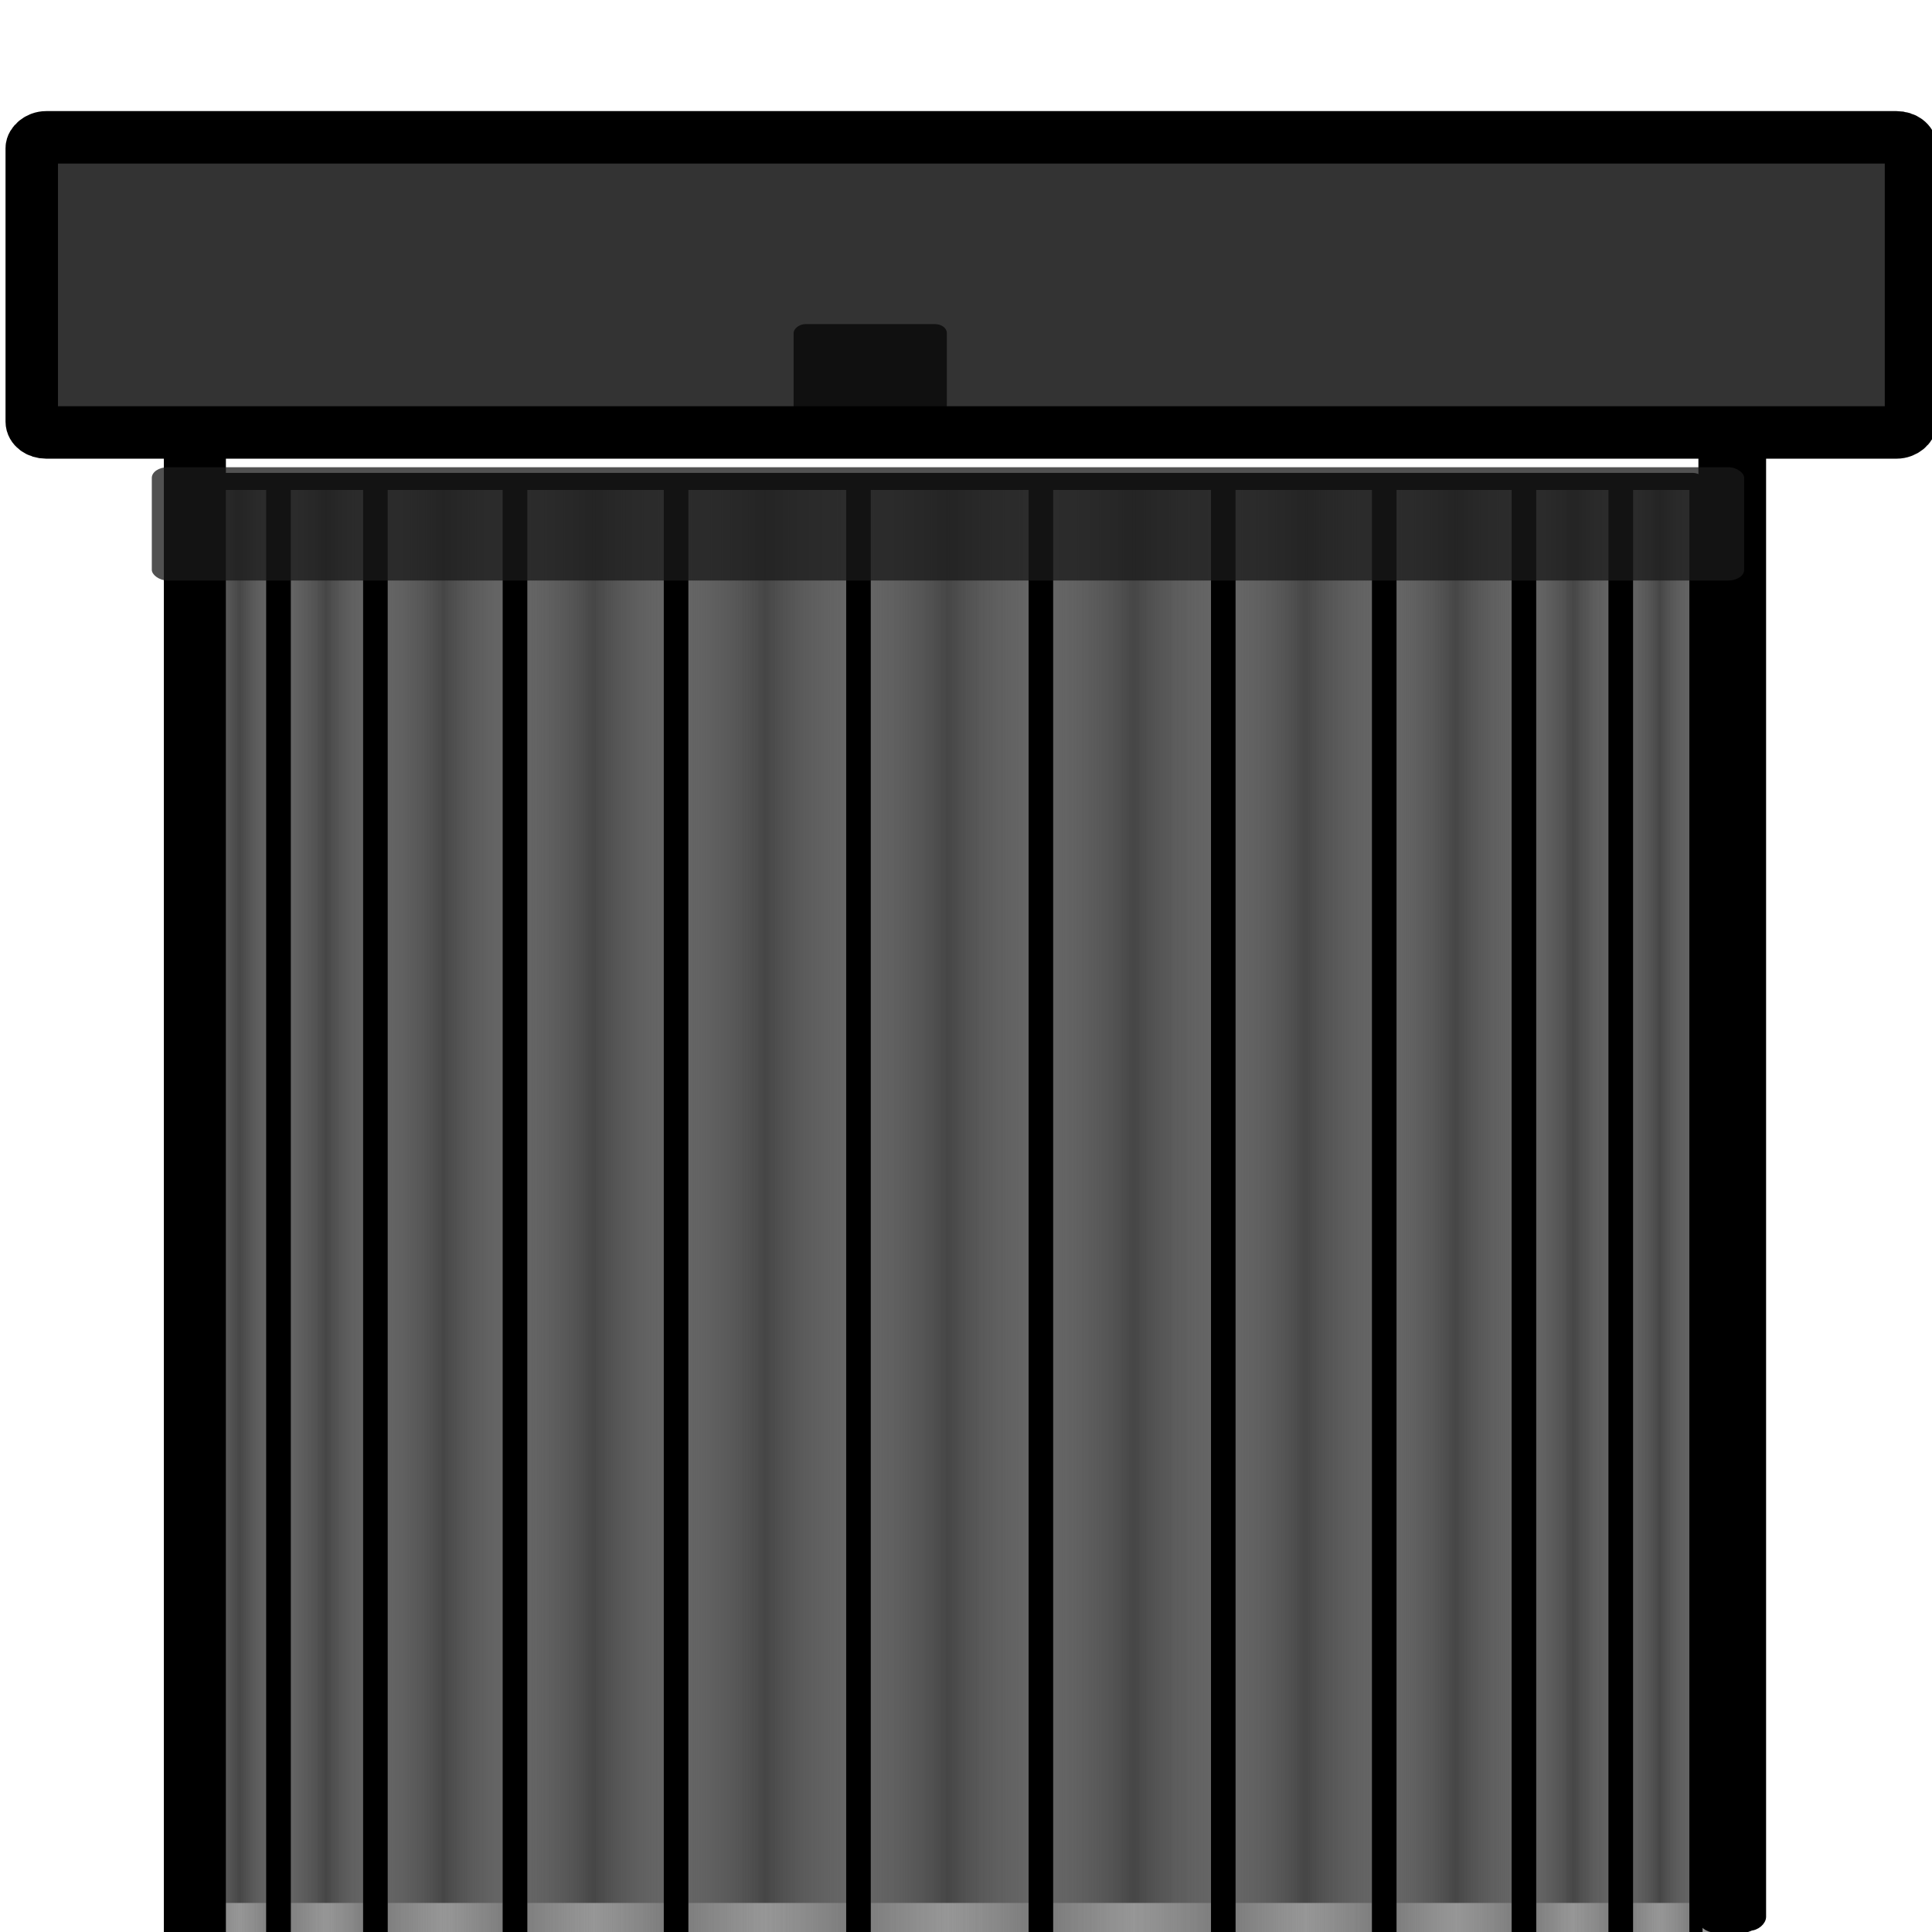 <?xml version="1.0" encoding="UTF-8" standalone="no"?>
<!-- Created with Inkscape (http://www.inkscape.org/) -->

<svg
   xmlns:dc="http://purl.org/dc/elements/1.1/"
   xmlns:cc="http://creativecommons.org/ns#"
   xmlns:rdf="http://www.w3.org/1999/02/22-rdf-syntax-ns#"
   xmlns:svg="http://www.w3.org/2000/svg"
   xmlns="http://www.w3.org/2000/svg"
   xmlns:xlink="http://www.w3.org/1999/xlink"
   xmlns:sodipodi="http://sodipodi.sourceforge.net/DTD/sodipodi-0.dtd"
   xmlns:inkscape="http://www.inkscape.org/namespaces/inkscape"
   width="256"
   height="256"
   id="svg2"
   version="1.1"
   inkscape:version="0.47pre2 r22153"
   sodipodi:docname="plinth_1.svg"
   inkscape:export-filename="C:\Dateien\Desktop\Secret Maryo Chronicles\SMC\data\pixmaps\ground\castle_1\statue\plinth_1.png"
   inkscape:export-xdpi="90"
   inkscape:export-ydpi="90">
  <defs
     id="defs4">
    <filter
       color-interpolation-filters="sRGB"
       inkscape:menu-tooltip="Flexible bubbles effect with some displacement"
       inkscape:menu="Bumps"
       inkscape:label="Bubbly Bumps"
       id="filter20827">
      <feGaussianBlur
         stdDeviation="0.5"
         in="SourceGraphic"
         result="result0"
         id="feGaussianBlur20829" />
      <feTurbulence
         type="fractalNoise"
         result="result1"
         numOctaves="10"
         seed="300"
         baseFrequency="0.2"
         id="feTurbulence20831" />
      <feGaussianBlur
         result="result8"
         stdDeviation="0.5"
         id="feGaussianBlur20833" />
      <feDisplacementMap
         xChannelSelector="R"
         in="result0"
         scale="5"
         result="result7"
         in2="result8"
         id="feDisplacementMap20835"
         yChannelSelector="A" />
      <feComposite
         in="result7"
         operator="in"
         result="result2"
         in2="result1"
         id="feComposite20837" />
      <feComposite
         result="result9"
         operator="arithmetic"
         in="result0"
         k3="3"
         in2="result2"
         id="feComposite20839"
         k1="0"
         k2="0"
         k4="0" />
      <feBlend
         mode="multiply"
         result="fbSourceGraphic"
         in2="result2"
         id="feBlend20841" />
      <feColorMatrix
         result="fbSourceGraphicAlpha"
         in="fbSourceGraphic"
         values="1 0 0 -1 0 1 0 1 -1 0 1 0 0 -1 0 -1.8 -0.5 0 5.7 -3.5 "
         id="feColorMatrix20843" />
      <feGaussianBlur
         result="result0"
         in="fbSourceGraphicAlpha"
         stdDeviation="0.5"
         id="feGaussianBlur20845" />
      <feSpecularLighting
         specularExponent="3"
         surfaceScale="5"
         result="result6"
         id="feSpecularLighting20847">
        <feDistantLight
           elevation="10"
           azimuth="225"
           id="feDistantLight20849" />
      </feSpecularLighting>
      <feComposite
         operator="in"
         result="result2"
         in="result6"
         in2="fbSourceGraphicAlpha"
         id="feComposite20851" />
      <feComposite
         k3="0.7"
         k2="1"
         operator="arithmetic"
         result="result4"
         in="fbSourceGraphic"
         in2="result2"
         id="feComposite20853"
         k1="0"
         k4="0" />
    </filter>
    <linearGradient
       id="linearGradient5160-7-78">
      <stop
         style="stop-color:#838383;stop-opacity:0;"
         offset="0"
         id="stop5162-0-8" />
      <stop
         style="stop-color:#717171;stop-opacity:0.505;"
         offset="1"
         id="stop5164-4-60" />
    </linearGradient>
    <filter
       color-interpolation-filters="sRGB"
       inkscape:label="Black outline"
       inkscape:menu="ABCs"
       inkscape:menu-tooltip="Draws a black outline around"
       height="1.5"
       y="-0.25"
       width="1.5"
       x="-0.25"
       id="filter4249-7-2">
      <feGaussianBlur
         stdDeviation="2"
         in="SourceGraphic"
         result="result1"
         id="feGaussianBlur4251-7-4" />
      <feTurbulence
         type="fractalNoise"
         baseFrequency="0.05"
         numOctaves="5"
         result="result0"
         id="feTurbulence4253-5-7" />
      <feDisplacementMap
         in="result1"
         xChannelSelector="R"
         yChannelSelector="G"
         scale="20"
         result="result2"
         in2="result0"
         id="feDisplacementMap4255-4-9" />
      <feGaussianBlur
         stdDeviation="5"
         in="result2"
         result="result4"
         id="feGaussianBlur4257-8-3" />
      <feComposite
         operator="arithmetic"
         in="result0"
         k2="0.5"
         k3="1"
         k1="1"
         result="result6"
         in2="result4"
         id="feComposite4259-1-9"
         k4="0" />
      <feComposite
         result="result91"
         operator="in"
         in="result6"
         in2="result0"
         id="feComposite4261-2-2" />
      <feComposite
         result="fbSourceGraphic"
         in="result2"
         k1="1.5"
         operator="arithmetic"
         in2="result91"
         id="feComposite4263-8-8"
         k2="0"
         k3="0"
         k4="0" />
      <feColorMatrix
         id="feColorMatrix4265-9-3"
         values="0 0 0 -1 0 0 0 0 -1 0 0 0 0 -1 0 0 0 0 1 0"
         in="fbSourceGraphic"
         result="fbSourceGraphicAlpha" />
      <feGaussianBlur
         in="fbSourceGraphic"
         result="result8"
         stdDeviation="4"
         id="feGaussianBlur4267-3-0" />
      <feTurbulence
         baseFrequency="0.01 0.01"
         numOctaves="7"
         type="turbulence"
         result="result7"
         seed="50"
         id="feTurbulence4269-6-1" />
      <feColorMatrix
         values="1 0 0 0 0 0 1 0 0 0 0 0 1 0 0 0 0 0 1.4 0 "
         result="result5"
         id="feColorMatrix4271-8-7" />
      <feComposite
         operator="in"
         in="result5"
         result="result6"
         in2="result8"
         id="feComposite4273-0-8" />
      <feDisplacementMap
         result="result4"
         scale="100"
         yChannelSelector="A"
         xChannelSelector="A"
         in="result5"
         in2="result6"
         id="feDisplacementMap4275-2-9" />
      <feFlood
         result="result92"
         flood-color="rgb(224,224,224)"
         flood-opacity="1"
         in="result4"
         id="feFlood4277-1-1" />
      <feComposite
         operator="atop"
         result="result2"
         in2="result4"
         id="feComposite4279-0-5" />
      <feComposite
         result="result9"
         operator="atop"
         in="result2"
         in2="fbSourceGraphic"
         id="feComposite4281-5-4" />
      <feBlend
         mode="darken"
         result="fbSourceGraphic"
         in2="result9"
         id="feBlend4283-1-9" />
      <feGaussianBlur
         result="result0"
         in="fbSourceGraphic"
         stdDeviation="5"
         id="feGaussianBlur4285-1-2" />
      <feSpecularLighting
         specularExponent="30"
         specularConstant="0.8"
         surfaceScale="8"
         lighting-color="#ffffff"
         result="result1"
         in="result0"
         id="feSpecularLighting4287-0-5">
        <feDistantLight
           azimuth="235"
           elevation="55"
           id="feDistantLight4289-8-7" />
      </feSpecularLighting>
      <feComposite
         operator="in"
         result="result2"
         in="result1"
         in2="fbSourceGraphic"
         id="feComposite4291-5-4" />
      <feComposite
         k3="1"
         k2="1"
         operator="arithmetic"
         result="fbSourceGraphic"
         in="fbSourceGraphic"
         in2="result2"
         id="feComposite4293-0-9"
         k1="0"
         k4="0" />
      <feColorMatrix
         id="feColorMatrix4428-6-9"
         values="0 0 0 -1 0 0 0 0 -1 0 0 0 0 -1 0 0 0 0 1 0"
         in="fbSourceGraphic"
         result="fbSourceGraphicAlpha" />
      <feGaussianBlur
         result="result0"
         in="fbSourceGraphicAlpha"
         stdDeviation="2"
         id="feGaussianBlur4430-4-4" />
      <feComposite
         k3="10"
         k2="1"
         in="fbSourceGraphic"
         operator="arithmetic"
         result="result3"
         in2="result0"
         id="feComposite4432-6-5"
         k1="0"
         k4="0" />
      <feComposite
         result="result4"
         in="result3"
         operator="in"
         in2="result3"
         id="feComposite4434-2-9" />
    </filter>
    <linearGradient
       id="linearGradient9251">
      <stop
         style="stop-color:#ffffff;stop-opacity:0.227;"
         offset="0"
         id="stop9253" />
      <stop
         id="stop9259"
         offset="0.5"
         style="stop-color:#747474;stop-opacity:0.165;" />
      <stop
         style="stop-color:#000000;stop-opacity:1;"
         offset="1"
         id="stop9255" />
    </linearGradient>
    <filter
       inkscape:collect="always"
       x="-0.046"
       width="1.092"
       y="-0.312"
       height="1.623"
       id="filter19052"
       color-interpolation-filters="sRGB">
      <feGaussianBlur
         inkscape:collect="always"
         stdDeviation="1.315"
         id="feGaussianBlur19054" />
    </filter>
    <filter
       id="filter5137"
       inkscape:label="Bubbly Bumps"
       inkscape:menu="Bumps"
       inkscape:menu-tooltip="Flexible bubbles effect with some displacement"
       color-interpolation-filters="sRGB">
      <feGaussianBlur
         id="feGaussianBlur5139"
         result="result0"
         in="SourceGraphic"
         stdDeviation="0.5" />
      <feTurbulence
         id="feTurbulence5141"
         baseFrequency="0.2"
         seed="300"
         numOctaves="10"
         result="result1"
         type="fractalNoise" />
      <feGaussianBlur
         id="feGaussianBlur5143"
         stdDeviation="0.5"
         result="result8" />
      <feDisplacementMap
         id="feDisplacementMap5145"
         in2="result8"
         result="result7"
         scale="5"
         in="result0"
         xChannelSelector="R"
         yChannelSelector="A" />
      <feComposite
         id="feComposite5147"
         in2="result1"
         result="result2"
         operator="in"
         in="result7" />
      <feComposite
         id="feComposite5149"
         in2="result2"
         k3="3"
         in="result0"
         operator="arithmetic"
         result="result9"
         k1="0"
         k2="0"
         k4="0" />
      <feBlend
         id="feBlend5151"
         in2="result2"
         result="fbSourceGraphic"
         mode="multiply" />
      <feColorMatrix
         id="feColorMatrix5153"
         values="1 0 0 -1 0 1 0 1 -1 0 1 0 0 -1 0 -1.8 -0.5 0 5.7 -3.5 "
         in="fbSourceGraphic"
         result="fbSourceGraphicAlpha" />
      <feGaussianBlur
         id="feGaussianBlur5155"
         stdDeviation="0.5"
         in="fbSourceGraphicAlpha"
         result="result0" />
      <feSpecularLighting
         id="feSpecularLighting5157"
         result="result6"
         surfaceScale="5"
         specularExponent="3">
        <feDistantLight
           id="feDistantLight5159"
           azimuth="225"
           elevation="10" />
      </feSpecularLighting>
      <feComposite
         id="feComposite5161"
         in2="fbSourceGraphicAlpha"
         in="result6"
         result="result2"
         operator="in" />
      <feComposite
         id="feComposite5163"
         in2="result2"
         in="fbSourceGraphic"
         result="result4"
         operator="arithmetic"
         k2="1"
         k3="0.7"
         k1="0"
         k4="0" />
    </filter>
    <filter
       id="filter5984"
       inkscape:label="Apparition"
       x="0"
       y="0"
       width="1"
       height="1"
       inkscape:menu="Blurs"
       inkscape:menu-tooltip="Edges are partly feathered out"
       color-interpolation-filters="sRGB">
      <feMorphology
         id="feMorphology5986"
         radius="4"
         in="SourceGraphic"
         result="result0" />
      <feGaussianBlur
         id="feGaussianBlur5988"
         in="result0"
         stdDeviation="8"
         result="result91" />
      <feComposite
         id="feComposite5990"
         in2="result91"
         operator="in"
         in="SourceGraphic" />
    </filter>
    <linearGradient
       id="linearGradient7194-9">
      <stop
         id="stop7196-0"
         offset="0"
         style="stop-color:#ffffff;stop-opacity:0.227;" />
      <stop
         style="stop-color:#747474;stop-opacity:0.165;"
         offset="0.5"
         id="stop7198-6" />
      <stop
         id="stop7200-8"
         offset="1"
         style="stop-color:#000000;stop-opacity:1;" />
    </linearGradient>
    <linearGradient
       inkscape:collect="always"
       xlink:href="#linearGradient9251"
       id="linearGradient7256"
       gradientUnits="userSpaceOnUse"
       gradientTransform="matrix(1.35,0,0,0.988,1210.853,434.052)"
       spreadMethod="reflect"
       x1="-413.057"
       y1="522.74"
       x2="-285.057"
       y2="522.74" />
    <linearGradient
       inkscape:collect="always"
       xlink:href="#linearGradient7194-9"
       id="linearGradient7539"
       gradientUnits="userSpaceOnUse"
       gradientTransform="matrix(1.351,0,0,0.999,-141.61,22.85)"
       spreadMethod="reflect"
       x1="-369.977"
       y1="553.634"
       x2="-285.6"
       y2="491.847" />
    <linearGradient
       inkscape:collect="always"
       xlink:href="#linearGradient5160-7-78"
       id="linearGradient8333"
       gradientUnits="userSpaceOnUse"
       gradientTransform="matrix(0.304,0,0,1.295,1214.318,-269.711)"
       spreadMethod="reflect"
       x1="773.638"
       y1="711.196"
       x2="825.26"
       y2="711.196" />
    <linearGradient
       inkscape:collect="always"
       xlink:href="#linearGradient5160-7-78"
       id="linearGradient8335"
       gradientUnits="userSpaceOnUse"
       gradientTransform="matrix(0.304,0,0,1.295,1182.178,-269.711)"
       spreadMethod="reflect"
       x1="773.638"
       y1="711.196"
       x2="825.26"
       y2="711.196" />
    <linearGradient
       inkscape:collect="always"
       xlink:href="#linearGradient5160-7-78"
       id="linearGradient8337"
       gradientUnits="userSpaceOnUse"
       gradientTransform="matrix(0.266,0,0,1.295,1181.363,-269.711)"
       spreadMethod="reflect"
       x1="773.638"
       y1="711.196"
       x2="825.26"
       y2="711.196" />
    <linearGradient
       inkscape:collect="always"
       xlink:href="#linearGradient5160-7-78"
       id="linearGradient8339"
       gradientUnits="userSpaceOnUse"
       gradientTransform="matrix(0.228,0,0,1.295,1184.317,-269.711)"
       spreadMethod="reflect"
       x1="773.638"
       y1="711.196"
       x2="825.26"
       y2="711.196" />
    <linearGradient
       inkscape:collect="always"
       xlink:href="#linearGradient5160-7-78"
       id="linearGradient8341"
       gradientUnits="userSpaceOnUse"
       gradientTransform="matrix(0.152,0,0,1.295,1222.365,-269.711)"
       spreadMethod="reflect"
       x1="773.638"
       y1="711.196"
       x2="825.26"
       y2="711.196" />
    <linearGradient
       inkscape:collect="always"
       xlink:href="#linearGradient5160-7-78"
       id="linearGradient8343"
       gradientUnits="userSpaceOnUse"
       gradientTransform="matrix(0.124,0,0,1.295,1228.791,-269.711)"
       spreadMethod="reflect"
       x1="773.638"
       y1="711.196"
       x2="825.26"
       y2="711.196" />
    <linearGradient
       inkscape:collect="always"
       xlink:href="#linearGradient5160-7-78"
       id="linearGradient8345"
       gradientUnits="userSpaceOnUse"
       gradientTransform="matrix(-0.304,0,0,1.295,1717.537,-269.711)"
       spreadMethod="reflect"
       x1="773.638"
       y1="711.196"
       x2="825.26"
       y2="711.196" />
    <linearGradient
       inkscape:collect="always"
       xlink:href="#linearGradient5160-7-78"
       id="linearGradient8347"
       gradientUnits="userSpaceOnUse"
       gradientTransform="matrix(-0.266,0,0,1.295,1718.351,-269.711)"
       spreadMethod="reflect"
       x1="773.638"
       y1="711.196"
       x2="825.26"
       y2="711.196" />
    <linearGradient
       inkscape:collect="always"
       xlink:href="#linearGradient5160-7-78"
       id="linearGradient8349"
       gradientUnits="userSpaceOnUse"
       gradientTransform="matrix(-0.228,0,0,1.295,1715.397,-269.711)"
       spreadMethod="reflect"
       x1="773.638"
       y1="711.196"
       x2="825.26"
       y2="711.196" />
    <linearGradient
       inkscape:collect="always"
       xlink:href="#linearGradient5160-7-78"
       id="linearGradient8351"
       gradientUnits="userSpaceOnUse"
       gradientTransform="matrix(-0.152,0,0,1.295,1677.349,-269.711)"
       spreadMethod="reflect"
       x1="773.638"
       y1="711.196"
       x2="825.26"
       y2="711.196" />
    <linearGradient
       inkscape:collect="always"
       xlink:href="#linearGradient5160-7-78"
       id="linearGradient8353"
       gradientUnits="userSpaceOnUse"
       gradientTransform="matrix(-0.124,0,0,1.295,1670.924,-269.711)"
       spreadMethod="reflect"
       x1="773.638"
       y1="711.196"
       x2="825.26"
       y2="711.196" />
    <linearGradient
       inkscape:collect="always"
       xlink:href="#linearGradient5160-7-78"
       id="linearGradient8355"
       gradientUnits="userSpaceOnUse"
       gradientTransform="matrix(0.304,0,0,1.295,1214.318,-269.711)"
       spreadMethod="reflect"
       x1="773.638"
       y1="711.196"
       x2="825.26"
       y2="711.196" />
    <linearGradient
       inkscape:collect="always"
       xlink:href="#linearGradient5160-7-78"
       id="linearGradient8357"
       gradientUnits="userSpaceOnUse"
       gradientTransform="matrix(0.304,0,0,1.295,1182.178,-269.711)"
       spreadMethod="reflect"
       x1="773.638"
       y1="711.196"
       x2="825.26"
       y2="711.196" />
    <linearGradient
       inkscape:collect="always"
       xlink:href="#linearGradient5160-7-78"
       id="linearGradient8359"
       gradientUnits="userSpaceOnUse"
       gradientTransform="matrix(0.266,0,0,1.295,1181.363,-269.711)"
       spreadMethod="reflect"
       x1="773.638"
       y1="711.196"
       x2="825.26"
       y2="711.196" />
    <linearGradient
       inkscape:collect="always"
       xlink:href="#linearGradient5160-7-78"
       id="linearGradient8361"
       gradientUnits="userSpaceOnUse"
       gradientTransform="matrix(0.228,0,0,1.295,1184.317,-269.711)"
       spreadMethod="reflect"
       x1="773.638"
       y1="711.196"
       x2="825.26"
       y2="711.196" />
    <linearGradient
       inkscape:collect="always"
       xlink:href="#linearGradient5160-7-78"
       id="linearGradient8363"
       gradientUnits="userSpaceOnUse"
       gradientTransform="matrix(0.152,0,0,1.295,1222.365,-269.711)"
       spreadMethod="reflect"
       x1="773.638"
       y1="711.196"
       x2="825.26"
       y2="711.196" />
    <linearGradient
       inkscape:collect="always"
       xlink:href="#linearGradient5160-7-78"
       id="linearGradient8365"
       gradientUnits="userSpaceOnUse"
       gradientTransform="matrix(0.124,0,0,1.295,1228.791,-269.711)"
       spreadMethod="reflect"
       x1="773.638"
       y1="711.196"
       x2="825.26"
       y2="711.196" />
    <linearGradient
       inkscape:collect="always"
       xlink:href="#linearGradient5160-7-78"
       id="linearGradient8367"
       gradientUnits="userSpaceOnUse"
       gradientTransform="matrix(-0.304,0,0,1.295,1717.537,-269.711)"
       spreadMethod="reflect"
       x1="773.638"
       y1="711.196"
       x2="825.26"
       y2="711.196" />
    <linearGradient
       inkscape:collect="always"
       xlink:href="#linearGradient5160-7-78"
       id="linearGradient8369"
       gradientUnits="userSpaceOnUse"
       gradientTransform="matrix(-0.266,0,0,1.295,1718.351,-269.711)"
       spreadMethod="reflect"
       x1="773.638"
       y1="711.196"
       x2="825.26"
       y2="711.196" />
    <linearGradient
       inkscape:collect="always"
       xlink:href="#linearGradient5160-7-78"
       id="linearGradient8371"
       gradientUnits="userSpaceOnUse"
       gradientTransform="matrix(-0.228,0,0,1.295,1715.397,-269.711)"
       spreadMethod="reflect"
       x1="773.638"
       y1="711.196"
       x2="825.26"
       y2="711.196" />
    <linearGradient
       inkscape:collect="always"
       xlink:href="#linearGradient5160-7-78"
       id="linearGradient8373"
       gradientUnits="userSpaceOnUse"
       gradientTransform="matrix(-0.152,0,0,1.295,1677.349,-269.711)"
       spreadMethod="reflect"
       x1="773.638"
       y1="711.196"
       x2="825.26"
       y2="711.196" />
    <linearGradient
       inkscape:collect="always"
       xlink:href="#linearGradient5160-7-78"
       id="linearGradient8375"
       gradientUnits="userSpaceOnUse"
       gradientTransform="matrix(-0.124,0,0,1.295,1670.924,-269.711)"
       spreadMethod="reflect"
       x1="773.638"
       y1="711.196"
       x2="825.26"
       y2="711.196" />
  </defs>
  <sodipodi:namedview
     id="base"
     pagecolor="#000000"
     bordercolor="#666666"
     borderopacity="1.0"
     inkscape:pageopacity="0"
     inkscape:pageshadow="2"
     inkscape:zoom="0.7"
     inkscape:cx="258.149"
     inkscape:cy="206.06947"
     inkscape:document-units="px"
     inkscape:current-layer="g7389"
     showgrid="false"
     inkscape:window-width="1280"
     inkscape:window-height="967"
     inkscape:window-x="-4"
     inkscape:window-y="-4"
     inkscape:window-maximized="1" />
  <g
     inkscape:label="Layer 1"
     inkscape:groupmode="layer"
     id="layer1"
     transform="translate(0,-796.362)">
    <rect
       ry="25.953"
       rx="35.452"
       y="924.648"
       x="485.912"
       height="51.906"
       width="334.761"
       id="rect2230"
       style="opacity:0.6;fill:url(#linearGradient7256);fill-opacity:1;fill-rule:evenodd;stroke:#000000;stroke-width:9.239;stroke-linecap:round;stroke-linejoin:round;stroke-miterlimit:4;stroke-opacity:1;stroke-dasharray:none;stroke-dashoffset:0" />
    <rect
       ry="26.264"
       rx="35.068"
       y="810.49"
       x="-809.668"
       height="52.528"
       width="331.129"
       id="rect13572-9"
       style="fill:#ffcc00;fill-opacity:1;fill-rule:evenodd;stroke:#000000;stroke-width:9.244;stroke-linecap:round;stroke-linejoin:round;stroke-miterlimit:4;stroke-opacity:1;stroke-dasharray:none;stroke-dashoffset:0"
       transform="scale(-1,1)" />
    <g
       id="g7443"
       transform="translate(-22.056,419.153)">
      <g
         transform="matrix(-1,0,0,-1,-46.686,399.947)"
         style="filter:url(#filter5137)"
         id="g5092">
        <g
           id="g4498"
           transform="matrix(-0.752,0,0,0.752,669.846,-769.472)"
           style="stroke:#000000;stroke-opacity:0">
          <g
             id="g4500"
             style="stroke:#000000;stroke-opacity:0">
            <g
               style="stroke:#000000;stroke-opacity:0"
               id="g4502">
              <g
                 id="g4504">
                <rect
                   transform="translate(145,109)"
                   ry="1.566"
                   rx="2.092"
                   y="864.362"
                   x="977"
                   height="23"
                   width="27"
                   id="rect4506"
                   style="fill:#000000;fill-opacity:0.686;stroke:#000000;stroke-opacity:0" />
                <rect
                   style="fill:#000000;stroke:#000000;stroke-opacity:0;filter:url(#filter4249-7-2)"
                   id="rect4508"
                   width="263.044"
                   height="257.387"
                   x="1019.478"
                   y="719.669"
                   rx="2.091"
                   ry="1.765"
                   transform="matrix(1,0,0,0.979,0,13.609)" />
              </g>
            </g>
          </g>
          <rect
             ry="1.566"
             rx="2.092"
             y="721.338"
             x="1283.976"
             height="260.048"
             width="76.048"
             id="rect4510"
             style="opacity:0;fill:#000000;fill-opacity:0.686;stroke:#000000;stroke-width:0.952;stroke-opacity:0" />
        </g>
        <rect
           style="fill:#666666;fill-opacity:0.686;stroke:#000000;stroke-width:0.752;stroke-opacity:1"
           id="rect4516"
           width="205.164"
           height="193.14"
           x="92.193"
           y="-234.119"
           rx="1.907"
           ry="1.429"
           transform="scale(-1,1)" />
        <g
           style="stroke:#000000;stroke-opacity:1"
           id="g4520"
           transform="matrix(-0.752,0,0,0.752,908.839,-610.931)">
          <g
             style="stroke:#000000;stroke-opacity:1"
             transform="translate(22.162,-288.42)"
             id="g4522">
            <g
               style="stroke:#000000;stroke-opacity:1"
               transform="translate(-5.714,235.714)"
               id="g4524">
              <g
                 style="stroke:#000000;stroke-opacity:1"
                 transform="translate(1,1)"
                 id="g4526">
                <path
                   style="fill:url(#linearGradient8333);fill-opacity:1;fill-rule:evenodd;stroke:#000000;stroke-width:2.314;stroke-linecap:square;stroke-linejoin:round;stroke-miterlimit:4;stroke-opacity:1;stroke-dasharray:none;stroke-dashoffset:0"
                   d="m 1434.786,552.689 30.142,0 0,256.49 -30.142,0 0,-256.49 z"
                   id="path4528" />
                <path
                   style="fill:url(#linearGradient8335);fill-opacity:1;fill-rule:evenodd;stroke:#000000;stroke-width:2.314;stroke-linecap:square;stroke-linejoin:round;stroke-miterlimit:4;stroke-opacity:1;stroke-dasharray:none;stroke-dashoffset:0"
                   d="m 1402.646,552.689 30.142,0 0,256.49 -30.142,0 0,-256.49 z"
                   id="path4530" />
                <path
                   style="fill:url(#linearGradient8337);fill-opacity:1;fill-rule:evenodd;stroke:#000000;stroke-width:2.314;stroke-linecap:square;stroke-linejoin:round;stroke-miterlimit:4;stroke-opacity:1;stroke-dasharray:none;stroke-dashoffset:0"
                   d="m 1374.273,552.689 26.374,0 0,256.49 -26.374,0 0,-256.49 z"
                   id="path4532" />
                <path
                   style="fill:url(#linearGradient8339);fill-opacity:1;fill-rule:evenodd;stroke:#000000;stroke-width:2.314;stroke-linecap:square;stroke-linejoin:round;stroke-miterlimit:4;stroke-opacity:1;stroke-dasharray:none;stroke-dashoffset:0"
                   d="m 1349.668,552.689 22.607,0 0,256.49 -22.607,0 0,-256.49 z"
                   id="path4534" />
                <path
                   style="fill:url(#linearGradient8341);fill-opacity:1;fill-rule:evenodd;stroke:#000000;stroke-width:2.314;stroke-linecap:square;stroke-linejoin:round;stroke-miterlimit:4;stroke-opacity:1;stroke-dasharray:none;stroke-dashoffset:0"
                   d="m 1332.599,552.689 15.071,0 0,256.49 -15.071,0 0,-256.49 z"
                   id="path4536" />
                <path
                   style="fill:url(#linearGradient8343);fill-opacity:1;fill-rule:evenodd;stroke:#000000;stroke-width:2.314;stroke-linecap:square;stroke-linejoin:round;stroke-miterlimit:4;stroke-opacity:1;stroke-dasharray:none;stroke-dashoffset:0"
                   d="m 1318.356,552.689 12.245,0 0,256.49 -12.245,0 0,-256.49 z"
                   id="path4538" />
                <path
                   style="fill:url(#linearGradient8345);fill-opacity:1;fill-rule:evenodd;stroke:#000000;stroke-width:2.314;stroke-linecap:square;stroke-linejoin:round;stroke-miterlimit:4;stroke-opacity:1;stroke-dasharray:none;stroke-dashoffset:0"
                   d="m 1497.069,552.689 -30.142,0 0,256.49 30.142,0 0,-256.49 z"
                   id="path4540" />
                <path
                   style="fill:url(#linearGradient8347);fill-opacity:1;fill-rule:evenodd;stroke:#000000;stroke-width:2.314;stroke-linecap:square;stroke-linejoin:round;stroke-miterlimit:4;stroke-opacity:1;stroke-dasharray:none;stroke-dashoffset:0"
                   d="m 1525.441,552.689 -26.374,0 0,256.49 26.374,0 0,-256.49 z"
                   id="path4542" />
                <path
                   style="fill:url(#linearGradient8349);fill-opacity:1;fill-rule:evenodd;stroke:#000000;stroke-width:2.314;stroke-linecap:square;stroke-linejoin:round;stroke-miterlimit:4;stroke-opacity:1;stroke-dasharray:none;stroke-dashoffset:0"
                   d="m 1550.046,552.689 -22.607,0 0,256.49 22.607,0 0,-256.49 z"
                   id="path4544" />
                <path
                   style="fill:url(#linearGradient8351);fill-opacity:1;fill-rule:evenodd;stroke:#000000;stroke-width:2.314;stroke-linecap:square;stroke-linejoin:round;stroke-miterlimit:4;stroke-opacity:1;stroke-dasharray:none;stroke-dashoffset:0"
                   d="m 1567.115,552.689 -15.071,0 0,256.49 15.071,0 0,-256.49 z"
                   id="path4546" />
                <path
                   style="fill:url(#linearGradient8353);fill-opacity:1;fill-rule:evenodd;stroke:#000000;stroke-width:2.314;stroke-linecap:square;stroke-linejoin:round;stroke-miterlimit:4;stroke-opacity:1;stroke-dasharray:none;stroke-dashoffset:0"
                   d="m 1581.359,552.689 -12.245,0 0,256.49 12.245,0 0,-256.49 z"
                   id="path4548" />
              </g>
            </g>
          </g>
          <rect
             ry="1.953"
             rx="2.44"
             y="499.405"
             x="1329.361"
             height="264.458"
             width="9.899"
             id="rect4550"
             style="fill:#000000;stroke:#000000;stroke-opacity:1" />
        </g>
        <rect
           style="fill:#000000;stroke:#000000;stroke-width:0.752;stroke-opacity:1"
           id="rect4552"
           width="7.44"
           height="198.745"
           x="294.166"
           y="-232.963"
           rx="1.833"
           ry="1.467"
           transform="scale(-1,1)" />
        <g
           id="g4554"
           transform="matrix(-0.752,0,0,0.752,908.839,-610.931)"
           style="stroke:#000000;stroke-opacity:1">
          <g
             id="g4556"
             style="stroke:#000000;stroke-opacity:1">
            <g
               id="g4558"
               transform="translate(22.162,-288.42)"
               style="stroke:#000000;stroke-opacity:1">
              <g
                 id="g4560"
                 transform="translate(-5.714,235.714)"
                 style="stroke:#000000;stroke-opacity:1">
                <g
                   id="g4562"
                   transform="translate(1,1)"
                   style="stroke:#000000;stroke-opacity:1">
                  <path
                     id="path4564"
                     d="m 1434.786,552.689 30.142,0 0,256.49 -30.142,0 0,-256.49 z"
                     style="fill:url(#linearGradient8355);fill-opacity:1;fill-rule:evenodd;stroke:#000000;stroke-width:2.314;stroke-linecap:square;stroke-linejoin:round;stroke-miterlimit:4;stroke-opacity:1;stroke-dasharray:none;stroke-dashoffset:0" />
                  <path
                     id="path4566"
                     d="m 1402.646,552.689 30.142,0 0,256.49 -30.142,0 0,-256.49 z"
                     style="fill:url(#linearGradient8357);fill-opacity:1;fill-rule:evenodd;stroke:#000000;stroke-width:2.314;stroke-linecap:square;stroke-linejoin:round;stroke-miterlimit:4;stroke-opacity:1;stroke-dasharray:none;stroke-dashoffset:0" />
                  <path
                     id="path4568"
                     d="m 1374.273,552.689 26.374,0 0,256.49 -26.374,0 0,-256.49 z"
                     style="fill:url(#linearGradient8359);fill-opacity:1;fill-rule:evenodd;stroke:#000000;stroke-width:2.314;stroke-linecap:square;stroke-linejoin:round;stroke-miterlimit:4;stroke-opacity:1;stroke-dasharray:none;stroke-dashoffset:0" />
                  <path
                     id="path4570"
                     d="m 1349.668,552.689 22.607,0 0,256.49 -22.607,0 0,-256.49 z"
                     style="fill:url(#linearGradient8361);fill-opacity:1;fill-rule:evenodd;stroke:#000000;stroke-width:2.314;stroke-linecap:square;stroke-linejoin:round;stroke-miterlimit:4;stroke-opacity:1;stroke-dasharray:none;stroke-dashoffset:0" />
                  <path
                     id="path4572"
                     d="m 1332.599,552.689 15.071,0 0,256.49 -15.071,0 0,-256.49 z"
                     style="fill:url(#linearGradient8363);fill-opacity:1;fill-rule:evenodd;stroke:#000000;stroke-width:2.314;stroke-linecap:square;stroke-linejoin:round;stroke-miterlimit:4;stroke-opacity:1;stroke-dasharray:none;stroke-dashoffset:0" />
                  <path
                     id="path4574"
                     d="m 1318.356,552.689 12.245,0 0,256.49 -12.245,0 0,-256.49 z"
                     style="fill:url(#linearGradient8365);fill-opacity:1;fill-rule:evenodd;stroke:#000000;stroke-width:2.314;stroke-linecap:square;stroke-linejoin:round;stroke-miterlimit:4;stroke-opacity:1;stroke-dasharray:none;stroke-dashoffset:0" />
                  <path
                     id="path4576"
                     d="m 1497.069,552.689 -30.142,0 0,256.49 30.142,0 0,-256.49 z"
                     style="fill:url(#linearGradient8367);fill-opacity:1;fill-rule:evenodd;stroke:#000000;stroke-width:2.314;stroke-linecap:square;stroke-linejoin:round;stroke-miterlimit:4;stroke-opacity:1;stroke-dasharray:none;stroke-dashoffset:0" />
                  <path
                     id="path4578"
                     d="m 1525.441,552.689 -26.374,0 0,256.49 26.374,0 0,-256.49 z"
                     style="fill:url(#linearGradient8369);fill-opacity:1;fill-rule:evenodd;stroke:#000000;stroke-width:2.314;stroke-linecap:square;stroke-linejoin:round;stroke-miterlimit:4;stroke-opacity:1;stroke-dasharray:none;stroke-dashoffset:0" />
                  <path
                     id="path4580"
                     d="m 1550.046,552.689 -22.607,0 0,256.49 22.607,0 0,-256.49 z"
                     style="fill:url(#linearGradient8371);fill-opacity:1;fill-rule:evenodd;stroke:#000000;stroke-width:2.314;stroke-linecap:square;stroke-linejoin:round;stroke-miterlimit:4;stroke-opacity:1;stroke-dasharray:none;stroke-dashoffset:0" />
                  <path
                     id="path4582"
                     d="m 1567.115,552.689 -15.071,0 0,256.49 15.071,0 0,-256.49 z"
                     style="fill:url(#linearGradient8373);fill-opacity:1;fill-rule:evenodd;stroke:#000000;stroke-width:2.314;stroke-linecap:square;stroke-linejoin:round;stroke-miterlimit:4;stroke-opacity:1;stroke-dasharray:none;stroke-dashoffset:0" />
                  <path
                     id="path4584"
                     d="m 1581.359,552.689 -12.245,0 0,256.49 12.245,0 0,-256.49 z"
                     style="fill:url(#linearGradient8375);fill-opacity:1;fill-rule:evenodd;stroke:#000000;stroke-width:2.314;stroke-linecap:square;stroke-linejoin:round;stroke-miterlimit:4;stroke-opacity:1;stroke-dasharray:none;stroke-dashoffset:0" />
                </g>
              </g>
            </g>
            <rect
               style="fill:#000000;stroke:#000000;stroke-opacity:1"
               id="rect4586"
               width="9.899"
               height="264.458"
               x="1329.361"
               y="499.405"
               rx="2.44"
               ry="1.953" />
          </g>
          <rect
             ry="1.953"
             rx="2.44"
             y="502.94"
             x="1600.768"
             height="264.458"
             width="9.899"
             id="rect4588"
             style="fill:#000000;stroke:#000000;stroke-opacity:1" />
        </g>
      </g>
      <g
         id="g7389"
         transform="matrix(0.752,0,0,0.752,-47.556,228.957)">
        <rect
           transform="matrix(-1,0,0,1,-285.294,211.692)"
           ry="1.901"
           rx="2.538"
           y="9.65"
           x="-714.588"
           height="52"
           width="331.129"
           id="use20885"
           style="fill:#333333;fill-opacity:1;fill-rule:evenodd;stroke:#000000;stroke-width:9.244;stroke-linecap:round;stroke-linejoin:round;stroke-miterlimit:4;stroke-opacity:1;stroke-dasharray:none;stroke-dashoffset:0;filter:url(#filter20827)" />
        <rect
           style="fill:#1a1a1a;fill-opacity:0.757;stroke:none;filter:url(#filter5984)"
           id="rect5210"
           width="280.583"
           height="19.964"
           x="119.318"
           y="279.468"
           rx="2.82"
           ry="1.878" />
      </g>
    </g>
  </g>
</svg>
